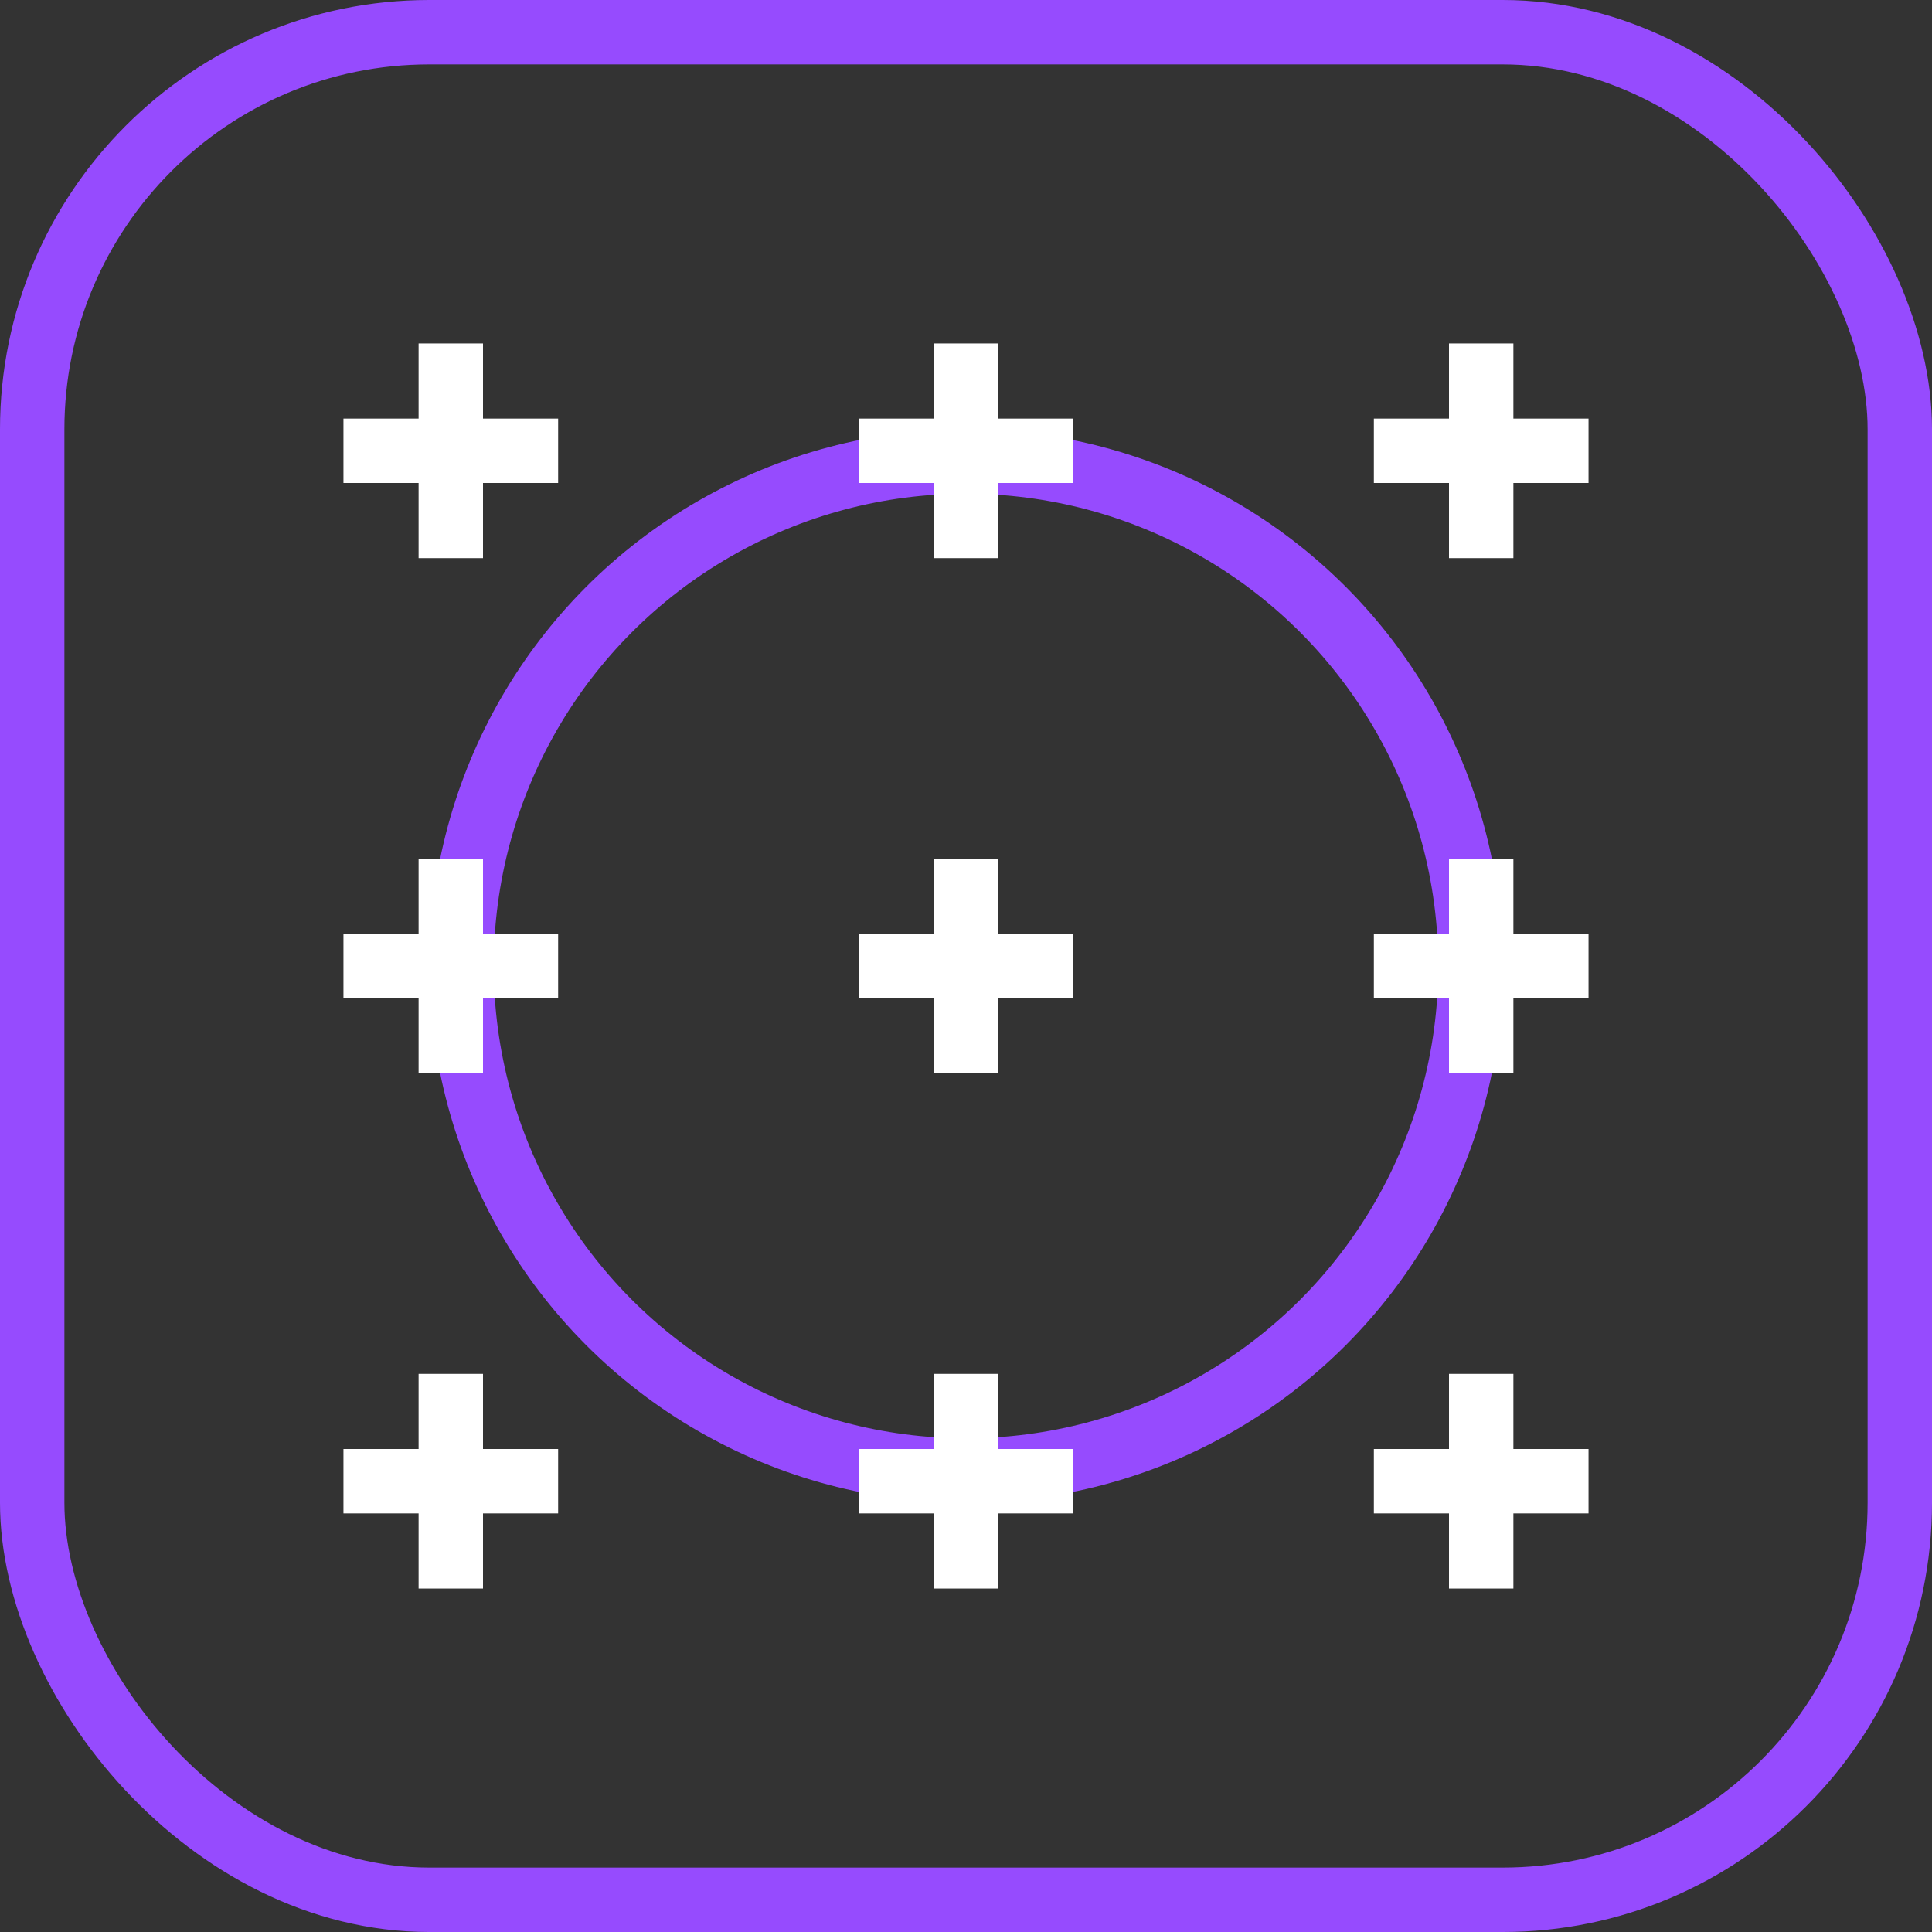 <?xml version="1.0" encoding="UTF-8"?> <svg xmlns="http://www.w3.org/2000/svg" width="90" height="90" viewBox="0 0 90 90" fill="none"><rect x="0" y="0" width="90" height="90" fill="#333333" stroke="none"/><rect x="1.5" y="1.5" width="87" height="87" rx="18.5" stroke="#964BFE" stroke-width="3"></rect><circle cx="45" cy="45" r="23.5" stroke="#964BFE" stroke-width="3"></circle><path d="M21 16V26M26 21H16" stroke="white" stroke-width="3"></path><path d="M21 40V50M26 45H16" stroke="white" stroke-width="3"></path><path d="M21 64V74M26 69H16" stroke="white" stroke-width="3"></path><path d="M45 16V26M50 21H40" stroke="white" stroke-width="3"></path><path d="M45 40V50M50 45H40" stroke="white" stroke-width="3"></path><path d="M45 64V74M50 69H40" stroke="white" stroke-width="3"></path><path d="M69 16V26M74 21H64" stroke="white" stroke-width="3"></path><path d="M69 40V50M74 45H64" stroke="white" stroke-width="3"></path><path d="M69 64V74M74 69H64" stroke="white" stroke-width="3"></path></svg> 